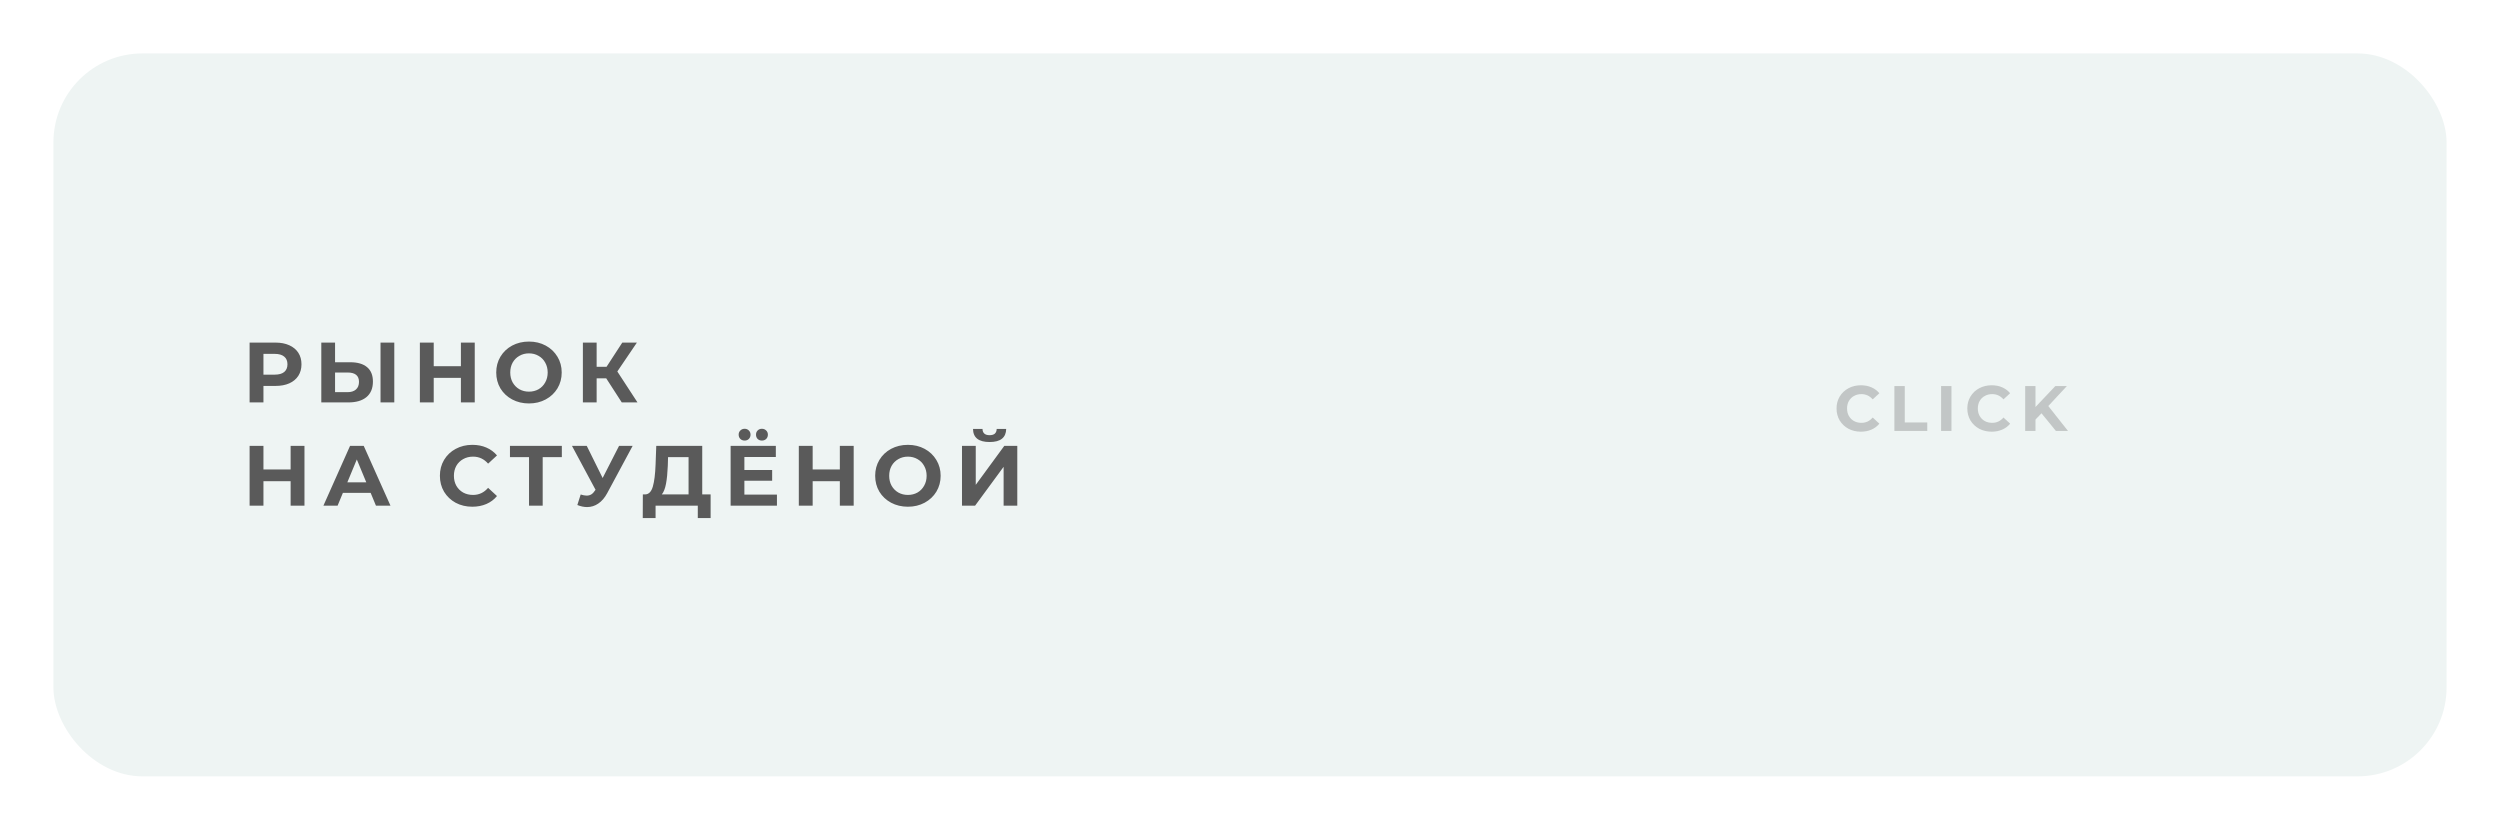 <?xml version="1.0" encoding="UTF-8"?> <svg xmlns="http://www.w3.org/2000/svg" width="702" height="233" viewBox="0 0 702 233" fill="none"> <g filter="url(#filter0_dd)"> <rect x="15" y="15" width="672" height="203" rx="25" fill="#EEF4F3"></rect> </g> <g filter="url(#filter1_ii)"> <rect x="475" y="41" width="150" height="150" rx="25" fill="#EEF4F3"></rect> </g> <path d="M77.36 96.2C78.848 96.2 80.136 96.448 81.224 96.944C82.328 97.44 83.176 98.144 83.768 99.056C84.36 99.968 84.656 101.048 84.656 102.296C84.656 103.528 84.36 104.608 83.768 105.536C83.176 106.448 82.328 107.152 81.224 107.648C80.136 108.128 78.848 108.368 77.36 108.368H73.976V113H70.088V96.2H77.36ZM77.144 105.2C78.312 105.2 79.2 104.952 79.808 104.456C80.416 103.944 80.72 103.224 80.72 102.296C80.72 101.352 80.416 100.632 79.808 100.136C79.2 99.624 78.312 99.368 77.144 99.368H73.976V105.2H77.144ZM98.357 101.72C100.405 101.72 101.973 102.176 103.061 103.088C104.165 104 104.717 105.352 104.717 107.144C104.717 109.048 104.109 110.504 102.893 111.512C101.693 112.504 99.997 113 97.805 113H90.221V96.2H94.085V101.72H98.357ZM97.589 110.12C98.597 110.12 99.381 109.872 99.941 109.376C100.517 108.88 100.805 108.16 100.805 107.216C100.805 105.472 99.733 104.6 97.589 104.6H94.085V110.12H97.589ZM106.853 96.2H110.717V113H106.853V96.2ZM133.309 96.2V113H129.421V106.112H121.789V113H117.901V96.2H121.789V102.824H129.421V96.2H133.309ZM148.534 113.288C146.79 113.288 145.214 112.912 143.806 112.16C142.414 111.408 141.318 110.376 140.518 109.064C139.734 107.736 139.342 106.248 139.342 104.6C139.342 102.952 139.734 101.472 140.518 100.16C141.318 98.832 142.414 97.792 143.806 97.04C145.214 96.288 146.79 95.912 148.534 95.912C150.278 95.912 151.846 96.288 153.238 97.04C154.63 97.792 155.726 98.832 156.526 100.16C157.326 101.472 157.726 102.952 157.726 104.6C157.726 106.248 157.326 107.736 156.526 109.064C155.726 110.376 154.63 111.408 153.238 112.16C151.846 112.912 150.278 113.288 148.534 113.288ZM148.534 109.976C149.526 109.976 150.422 109.752 151.222 109.304C152.022 108.84 152.646 108.2 153.094 107.384C153.558 106.568 153.79 105.64 153.79 104.6C153.79 103.56 153.558 102.632 153.094 101.816C152.646 101 152.022 100.368 151.222 99.92C150.422 99.456 149.526 99.224 148.534 99.224C147.542 99.224 146.646 99.456 145.846 99.92C145.046 100.368 144.414 101 143.95 101.816C143.502 102.632 143.278 103.56 143.278 104.6C143.278 105.64 143.502 106.568 143.95 107.384C144.414 108.2 145.046 108.84 145.846 109.304C146.646 109.752 147.542 109.976 148.534 109.976ZM170.225 106.232H167.537V113H163.673V96.2H167.537V102.992H170.321L174.737 96.2H178.841L173.345 104.312L179.009 113H174.593L170.225 106.232ZM85.496 125.2V142H81.608V135.112H73.976V142H70.088V125.2H73.976V131.824H81.608V125.2H85.496ZM104.081 138.4H96.281L94.793 142H90.809L98.297 125.2H102.137L109.649 142H105.569L104.081 138.4ZM102.857 135.448L100.193 129.016L97.529 135.448H102.857ZM132.618 142.288C130.906 142.288 129.354 141.92 127.962 141.184C126.586 140.432 125.498 139.4 124.698 138.088C123.914 136.76 123.522 135.264 123.522 133.6C123.522 131.936 123.914 130.448 124.698 129.136C125.498 127.808 126.586 126.776 127.962 126.04C129.354 125.288 130.914 124.912 132.642 124.912C134.098 124.912 135.41 125.168 136.578 125.68C137.762 126.192 138.754 126.928 139.554 127.888L137.058 130.192C135.922 128.88 134.514 128.224 132.834 128.224C131.794 128.224 130.866 128.456 130.05 128.92C129.234 129.368 128.594 130 128.13 130.816C127.682 131.632 127.458 132.56 127.458 133.6C127.458 134.64 127.682 135.568 128.13 136.384C128.594 137.2 129.234 137.84 130.05 138.304C130.866 138.752 131.794 138.976 132.834 138.976C134.514 138.976 135.922 138.312 137.058 136.984L139.554 139.288C138.754 140.264 137.762 141.008 136.578 141.52C135.394 142.032 134.074 142.288 132.618 142.288ZM157.764 128.368H152.388V142H148.548V128.368H143.196V125.2H157.764V128.368ZM177.647 125.2L170.495 138.496C169.807 139.776 168.975 140.744 167.999 141.4C167.039 142.056 165.991 142.384 164.855 142.384C163.975 142.384 163.063 142.192 162.119 141.808L163.055 138.856C163.727 139.064 164.287 139.168 164.735 139.168C165.215 139.168 165.647 139.056 166.031 138.832C166.415 138.592 166.767 138.224 167.087 137.728L167.231 137.536L160.607 125.2H164.759L169.223 134.224L173.831 125.2H177.647ZM199.541 138.832V145.48H195.941V142H184.085V145.48H180.485L180.509 138.832H181.181C182.189 138.8 182.901 138.064 183.317 136.624C183.733 135.184 183.989 133.128 184.085 130.456L184.277 125.2H197.189V138.832H199.541ZM187.517 130.816C187.437 132.816 187.269 134.496 187.013 135.856C186.757 137.2 186.365 138.192 185.837 138.832H193.349V128.368H187.589L187.517 130.816ZM218.166 138.88V142H205.158V125.2H217.854V128.32H209.022V131.968H216.822V134.992H209.022V138.88H218.166ZM209.094 123.712C208.614 123.712 208.214 123.56 207.894 123.256C207.574 122.936 207.414 122.536 207.414 122.056C207.414 121.576 207.574 121.184 207.894 120.88C208.214 120.56 208.614 120.4 209.094 120.4C209.574 120.4 209.966 120.56 210.27 120.88C210.59 121.184 210.75 121.576 210.75 122.056C210.75 122.536 210.59 122.936 210.27 123.256C209.966 123.56 209.574 123.712 209.094 123.712ZM213.942 123.712C213.462 123.712 213.062 123.56 212.742 123.256C212.438 122.936 212.286 122.536 212.286 122.056C212.286 121.576 212.438 121.184 212.742 120.88C213.062 120.56 213.462 120.4 213.942 120.4C214.422 120.4 214.822 120.56 215.142 120.88C215.462 121.184 215.622 121.576 215.622 122.056C215.622 122.536 215.462 122.936 215.142 123.256C214.822 123.56 214.422 123.712 213.942 123.712ZM239.715 125.2V142H235.827V135.112H228.195V142H224.307V125.2H228.195V131.824H235.827V125.2H239.715ZM254.94 142.288C253.196 142.288 251.62 141.912 250.212 141.16C248.82 140.408 247.724 139.376 246.924 138.064C246.14 136.736 245.748 135.248 245.748 133.6C245.748 131.952 246.14 130.472 246.924 129.16C247.724 127.832 248.82 126.792 250.212 126.04C251.62 125.288 253.196 124.912 254.94 124.912C256.684 124.912 258.252 125.288 259.644 126.04C261.036 126.792 262.132 127.832 262.932 129.16C263.732 130.472 264.132 131.952 264.132 133.6C264.132 135.248 263.732 136.736 262.932 138.064C262.132 139.376 261.036 140.408 259.644 141.16C258.252 141.912 256.684 142.288 254.94 142.288ZM254.94 138.976C255.932 138.976 256.828 138.752 257.628 138.304C258.428 137.84 259.052 137.2 259.5 136.384C259.964 135.568 260.196 134.64 260.196 133.6C260.196 132.56 259.964 131.632 259.5 130.816C259.052 130 258.428 129.368 257.628 128.92C256.828 128.456 255.932 128.224 254.94 128.224C253.948 128.224 253.052 128.456 252.252 128.92C251.452 129.368 250.82 130 250.356 130.816C249.908 131.632 249.684 132.56 249.684 133.6C249.684 134.64 249.908 135.568 250.356 136.384C250.82 137.2 251.452 137.84 252.252 138.304C253.052 138.752 253.948 138.976 254.94 138.976ZM270.127 125.2H273.991V136.144L282.007 125.2H285.655V142H281.815V131.08L273.799 142H270.127V125.2ZM277.879 124.12C274.807 124.12 273.255 122.896 273.223 120.448H275.887C275.919 121.616 276.583 122.2 277.879 122.2C278.519 122.2 279.007 122.056 279.343 121.768C279.679 121.464 279.855 121.024 279.871 120.448H282.535C282.519 121.648 282.127 122.56 281.359 123.184C280.591 123.808 279.431 124.12 277.879 124.12Z" fill="#5A5A5A"></path> <path d="M522.524 121.216C521.24 121.216 520.076 120.94 519.032 120.388C518 119.824 517.184 119.05 516.584 118.066C515.996 117.07 515.702 115.948 515.702 114.7C515.702 113.452 515.996 112.336 516.584 111.352C517.184 110.356 518 109.582 519.032 109.03C520.076 108.466 521.246 108.184 522.542 108.184C523.634 108.184 524.618 108.376 525.494 108.76C526.382 109.144 527.126 109.696 527.726 110.416L525.854 112.144C525.002 111.16 523.946 110.668 522.686 110.668C521.906 110.668 521.21 110.842 520.598 111.19C519.986 111.526 519.506 112 519.158 112.612C518.822 113.224 518.654 113.92 518.654 114.7C518.654 115.48 518.822 116.176 519.158 116.788C519.506 117.4 519.986 117.88 520.598 118.228C521.21 118.564 521.906 118.732 522.686 118.732C523.946 118.732 525.002 118.234 525.854 117.238L527.726 118.966C527.126 119.698 526.382 120.256 525.494 120.64C524.606 121.024 523.616 121.216 522.524 121.216ZM531.945 108.4H534.861V118.624H541.179V121H531.945V108.4ZM545.058 108.4H547.974V121H545.058V108.4ZM559.245 121.216C557.961 121.216 556.797 120.94 555.753 120.388C554.721 119.824 553.905 119.05 553.305 118.066C552.717 117.07 552.423 115.948 552.423 114.7C552.423 113.452 552.717 112.336 553.305 111.352C553.905 110.356 554.721 109.582 555.753 109.03C556.797 108.466 557.967 108.184 559.263 108.184C560.355 108.184 561.339 108.376 562.215 108.76C563.103 109.144 563.847 109.696 564.447 110.416L562.575 112.144C561.723 111.16 560.667 110.668 559.407 110.668C558.627 110.668 557.931 110.842 557.319 111.19C556.707 111.526 556.227 112 555.879 112.612C555.543 113.224 555.375 113.92 555.375 114.7C555.375 115.48 555.543 116.176 555.879 116.788C556.227 117.4 556.707 117.88 557.319 118.228C557.931 118.564 558.627 118.732 559.407 118.732C560.667 118.732 561.723 118.234 562.575 117.238L564.447 118.966C563.847 119.698 563.103 120.256 562.215 120.64C561.327 121.024 560.337 121.216 559.245 121.216ZM573.256 116.05L571.564 117.814V121H568.666V108.4H571.564V114.286L577.144 108.4H580.384L575.164 114.016L580.69 121H577.288L573.256 116.05Z" fill="#5A5A5A" fill-opacity="0.3"></path> <defs> <filter id="filter0_dd" x="0" y="0" width="702" height="233" filterUnits="userSpaceOnUse" color-interpolation-filters="sRGB"> <feFlood flood-opacity="0" result="BackgroundImageFix"></feFlood> <feColorMatrix in="SourceAlpha" type="matrix" values="0 0 0 0 0 0 0 0 0 0 0 0 0 0 0 0 0 0 127 0"></feColorMatrix> <feOffset dx="-5" dy="-5"></feOffset> <feGaussianBlur stdDeviation="5"></feGaussianBlur> <feColorMatrix type="matrix" values="0 0 0 0 1 0 0 0 0 1 0 0 0 0 1 0 0 0 1 0"></feColorMatrix> <feBlend mode="normal" in2="BackgroundImageFix" result="effect1_dropShadow"></feBlend> <feColorMatrix in="SourceAlpha" type="matrix" values="0 0 0 0 0 0 0 0 0 0 0 0 0 0 0 0 0 0 127 0"></feColorMatrix> <feOffset dx="5" dy="5"></feOffset> <feGaussianBlur stdDeviation="5"></feGaussianBlur> <feColorMatrix type="matrix" values="0 0 0 0 0.729 0 0 0 0 0.726 0 0 0 0 0.726 0 0 0 1 0"></feColorMatrix> <feBlend mode="normal" in2="effect1_dropShadow" result="effect2_dropShadow"></feBlend> <feBlend mode="normal" in="SourceGraphic" in2="effect2_dropShadow" result="shape"></feBlend> </filter> <filter id="filter1_ii" x="470" y="36" width="160" height="160" filterUnits="userSpaceOnUse" color-interpolation-filters="sRGB"> <feFlood flood-opacity="0" result="BackgroundImageFix"></feFlood> <feBlend mode="normal" in="SourceGraphic" in2="BackgroundImageFix" result="shape"></feBlend> <feColorMatrix in="SourceAlpha" type="matrix" values="0 0 0 0 0 0 0 0 0 0 0 0 0 0 0 0 0 0 127 0" result="hardAlpha"></feColorMatrix> <feOffset dx="-5" dy="-5"></feOffset> <feGaussianBlur stdDeviation="5"></feGaussianBlur> <feComposite in2="hardAlpha" operator="arithmetic" k2="-1" k3="1"></feComposite> <feColorMatrix type="matrix" values="0 0 0 0 1 0 0 0 0 1 0 0 0 0 1 0 0 0 1 0"></feColorMatrix> <feBlend mode="normal" in2="shape" result="effect1_innerShadow"></feBlend> <feColorMatrix in="SourceAlpha" type="matrix" values="0 0 0 0 0 0 0 0 0 0 0 0 0 0 0 0 0 0 127 0" result="hardAlpha"></feColorMatrix> <feOffset dx="5" dy="5"></feOffset> <feGaussianBlur stdDeviation="5"></feGaussianBlur> <feComposite in2="hardAlpha" operator="arithmetic" k2="-1" k3="1"></feComposite> <feColorMatrix type="matrix" values="0 0 0 0 0.729 0 0 0 0 0.726 0 0 0 0 0.726 0 0 0 1 0"></feColorMatrix> <feBlend mode="normal" in2="effect1_innerShadow" result="effect2_innerShadow"></feBlend> </filter> </defs> </svg> 